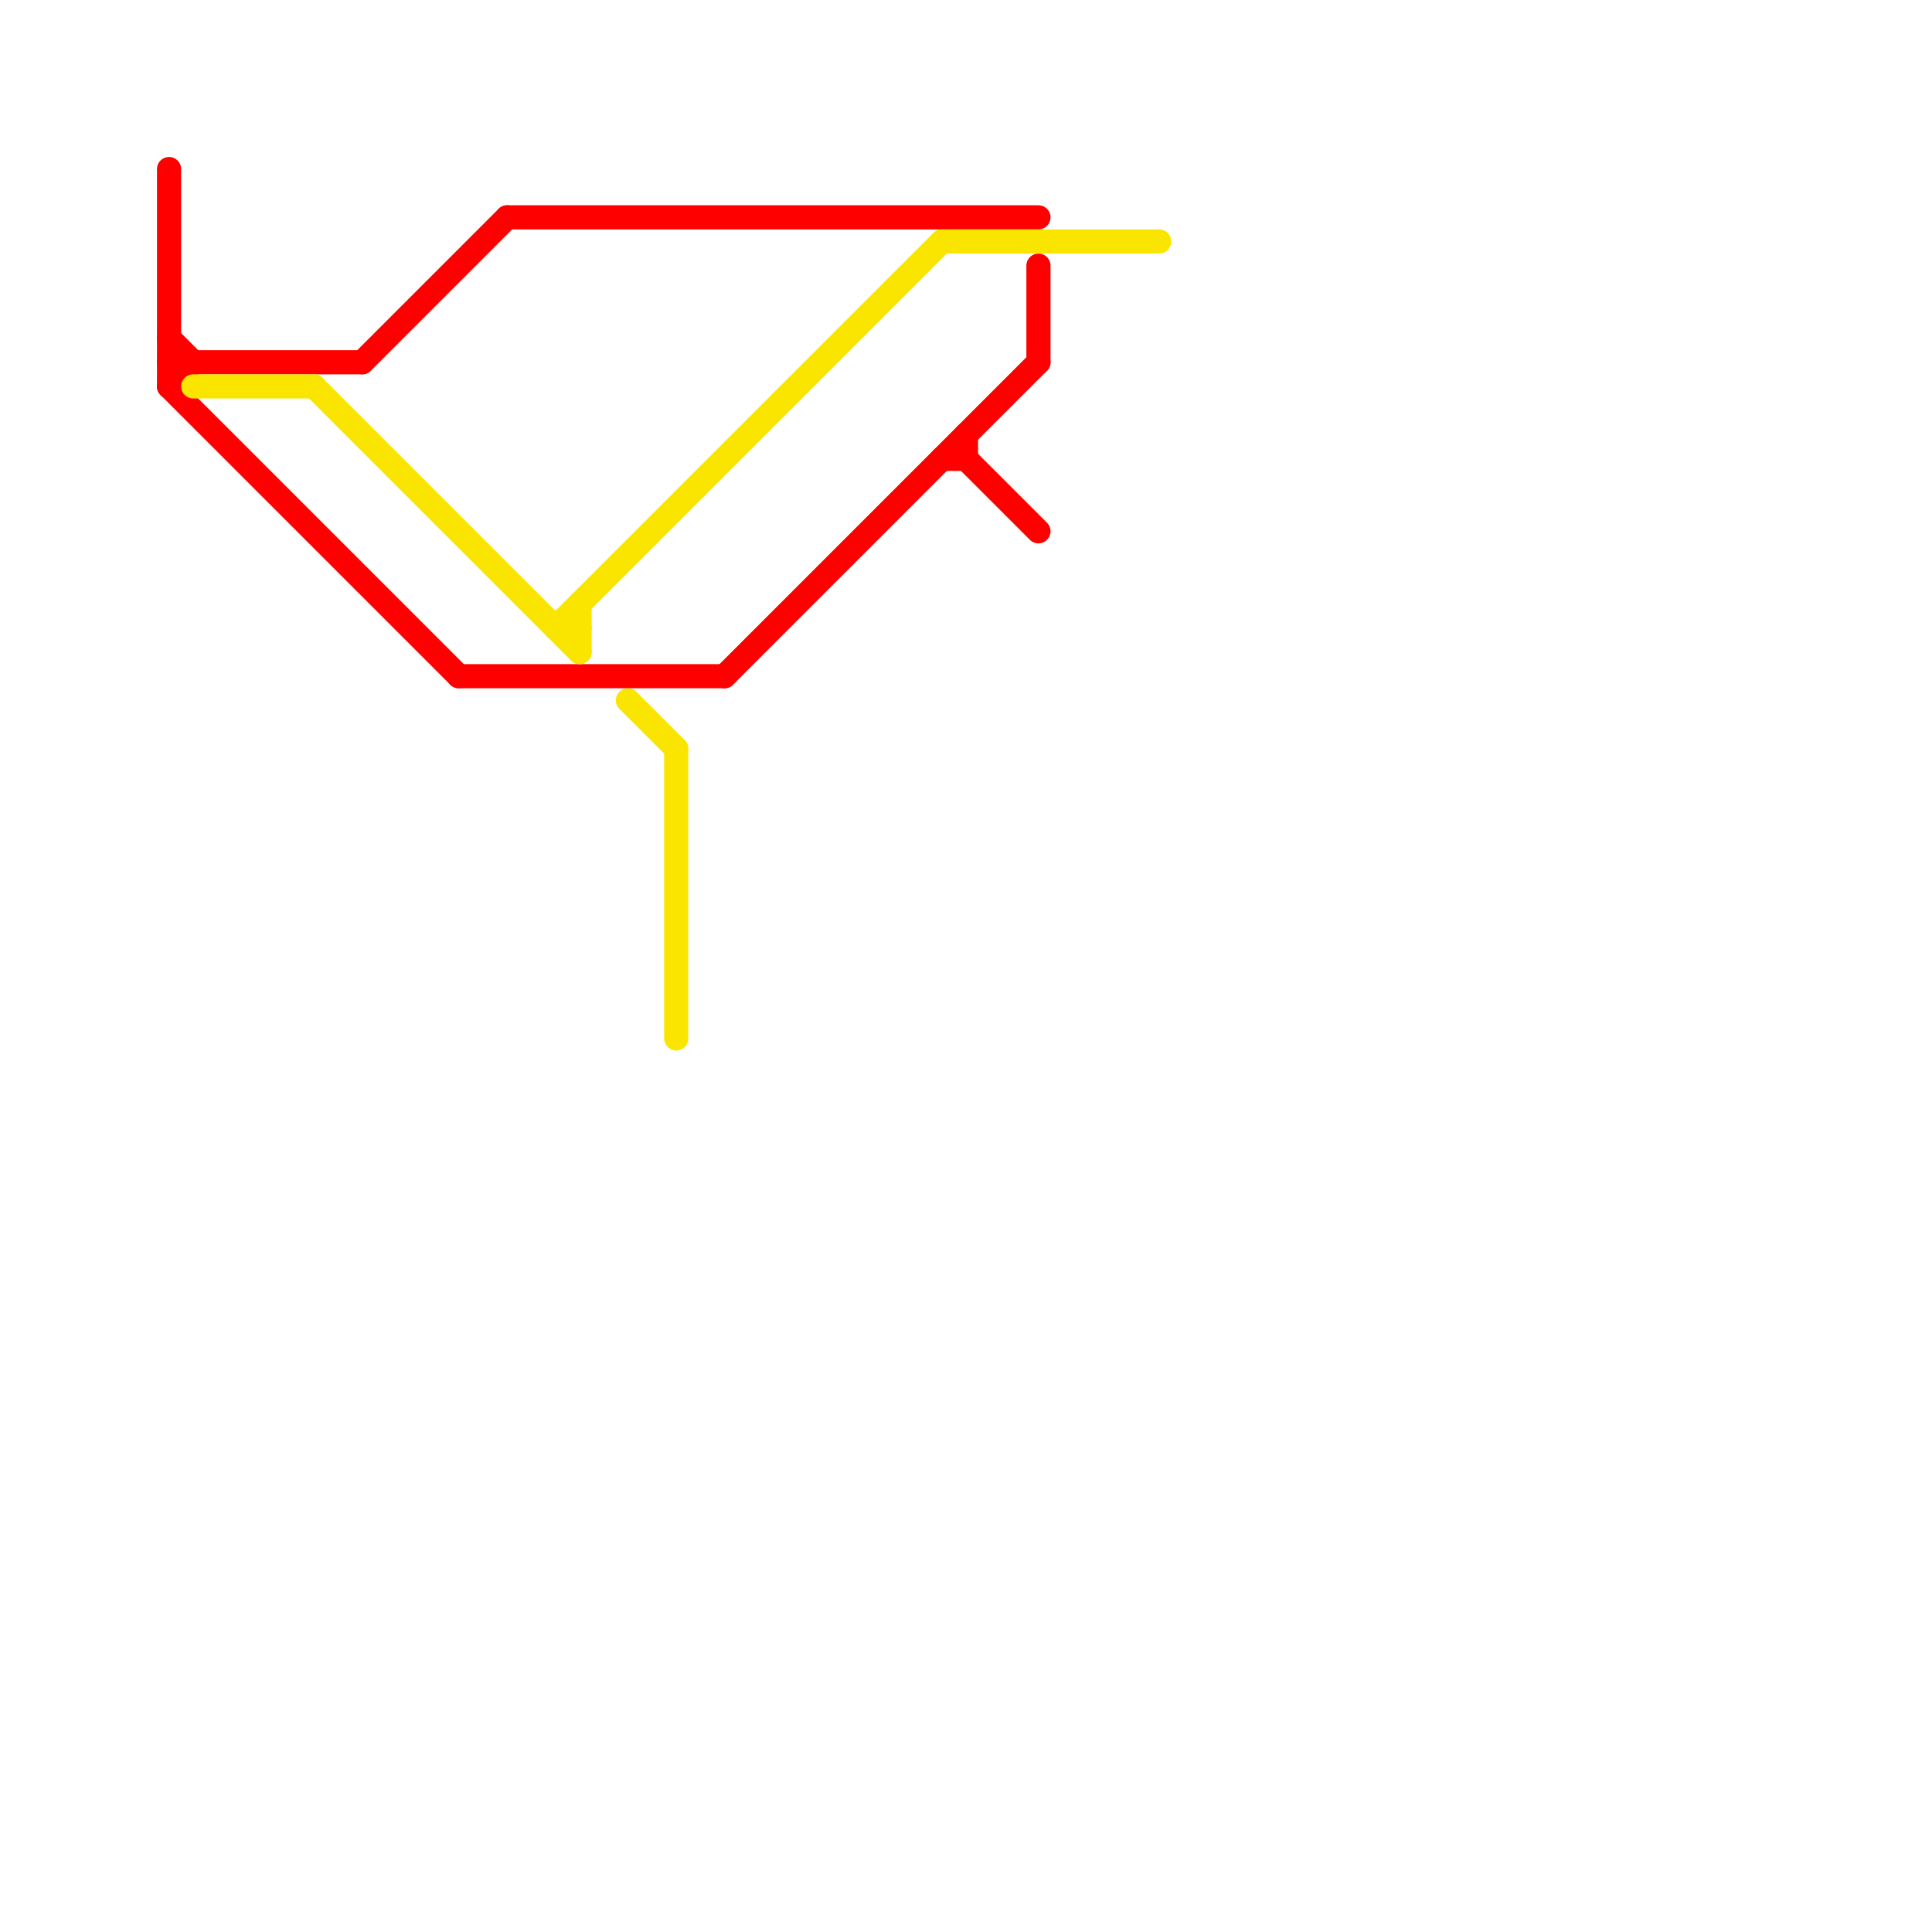 
<svg version="1.1" xmlns="http://www.w3.org/2000/svg" viewBox="0 0 80 80">
<style>text { font: 1px Helvetica; font-weight: 600; white-space: pre; dominant-baseline: central; } line { stroke-width: 1; fill: none; stroke-linecap: round; stroke-linejoin: round; } .c0 { stroke: #ff0000 } .c1 { stroke: #fae500 }</style><defs><g id="wm-xf"><circle r="1.2" fill="#000"/><circle r="0.9" fill="#fff"/><circle r="0.6" fill="#000"/><circle r="0.3" fill="#fff"/></g><g id="wm"><circle r="0.6" fill="#000"/><circle r="0.3" fill="#fff"/></g></defs><line class="c0" x1="7" y1="16" x2="8" y2="15"/><line class="c0" x1="39" y1="19" x2="40" y2="19"/><line class="c0" x1="40" y1="18" x2="40" y2="19"/><line class="c0" x1="7" y1="16" x2="19" y2="28"/><line class="c0" x1="30" y1="28" x2="43" y2="15"/><line class="c0" x1="43" y1="11" x2="43" y2="15"/><line class="c0" x1="7" y1="14" x2="8" y2="15"/><line class="c0" x1="21" y1="9" x2="43" y2="9"/><line class="c0" x1="7" y1="15" x2="15" y2="15"/><line class="c0" x1="15" y1="15" x2="21" y2="9"/><line class="c0" x1="7" y1="7" x2="7" y2="16"/><line class="c0" x1="19" y1="28" x2="30" y2="28"/><line class="c0" x1="40" y1="19" x2="43" y2="22"/><line class="c1" x1="39" y1="10" x2="48" y2="10"/><line class="c1" x1="13" y1="16" x2="24" y2="27"/><line class="c1" x1="24" y1="25" x2="24" y2="27"/><line class="c1" x1="28" y1="31" x2="28" y2="43"/><line class="c1" x1="8" y1="16" x2="13" y2="16"/><line class="c1" x1="26" y1="29" x2="28" y2="31"/><line class="c1" x1="23" y1="26" x2="24" y2="26"/><line class="c1" x1="23" y1="26" x2="39" y2="10"/>
</svg>
